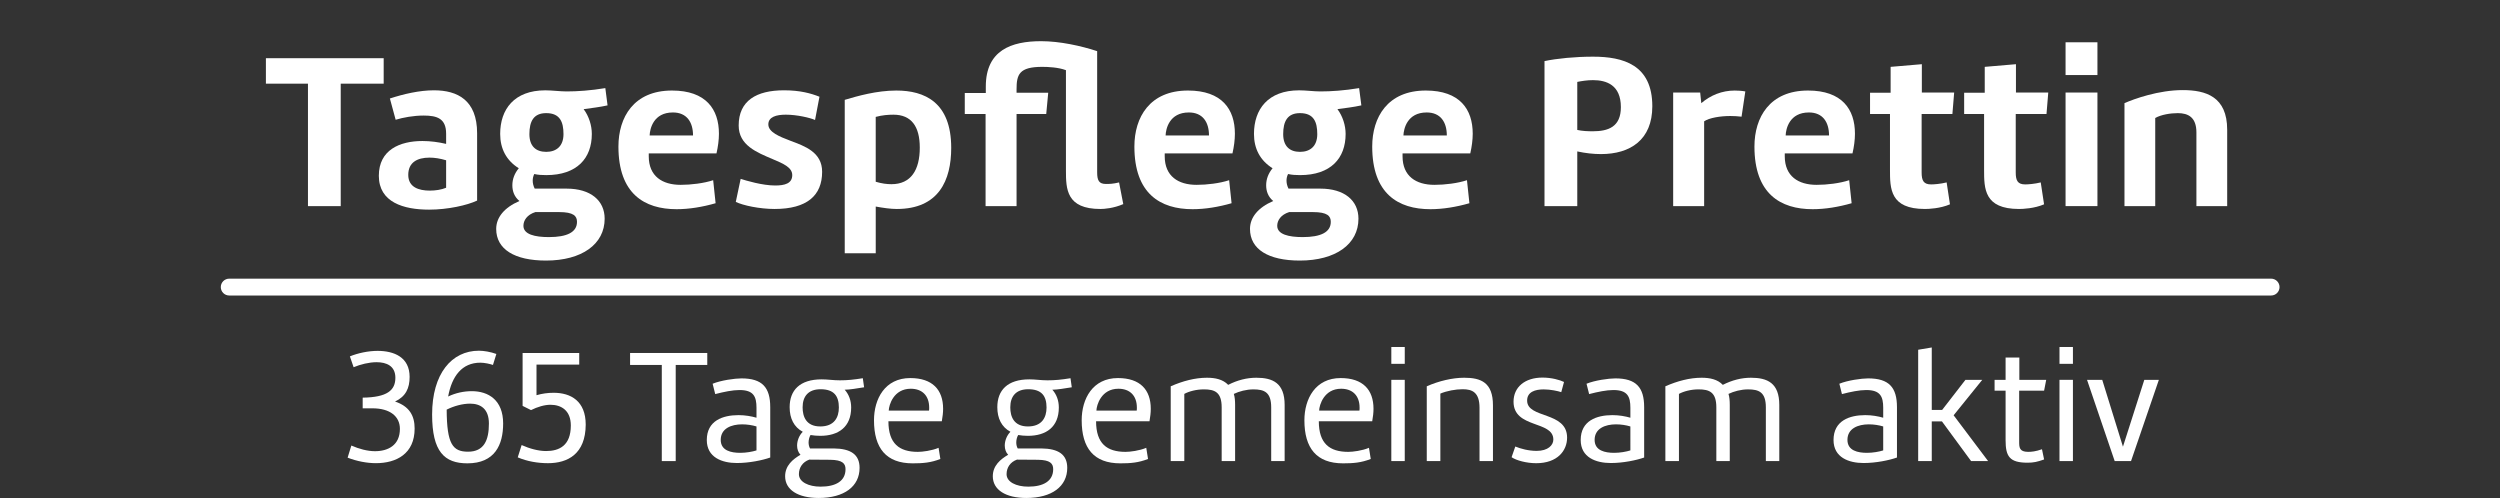 <?xml version="1.0" encoding="utf-8"?>
<!-- Generator: Adobe Illustrator 16.0.3, SVG Export Plug-In . SVG Version: 6.00 Build 0)  -->
<!DOCTYPE svg PUBLIC "-//W3C//DTD SVG 1.1//EN" "http://www.w3.org/Graphics/SVG/1.1/DTD/svg11.dtd">
<svg version="1.1" id="Ebene_1" xmlns="http://www.w3.org/2000/svg" xmlns:xlink="http://www.w3.org/1999/xlink" x="0px" y="0px"
	 width="290.433px" height="57.852px" viewBox="0 0 290.433 57.852" enable-background="new 0 0 290.433 57.852"
	 xml:space="preserve">
<rect x="0" y="0" width="290.433" height="57.852" fill="#333333" stroke="none"/>
<g>
	<g>
		<g>
			<path fill="#FFFFFF" d="M30.891,6.764h13.682v2.958h-4.99v14.222h-3.806V9.722h-4.886V6.764z"/>
			<path fill="#FFFFFF" d="M55.429,23.301c-1.132,0.54-3.395,1.054-5.581,1.054c-2.957,0-5.838-0.848-5.838-3.935
				c0-3.009,2.443-4.038,5.066-4.038c0.927,0,1.877,0.128,2.752,0.334v-1.184c0-1.749-1.029-2.108-2.598-2.108
				c-1.208,0-2.418,0.231-3.266,0.488l-0.669-2.469c1.568-0.514,3.421-0.952,5.117-0.952c2.726,0,5.016,1.132,5.016,4.989V23.301z
				 M49.926,22.144c0.668,0,1.363-0.103,1.902-0.334V18.62c-0.694-0.206-1.338-0.309-1.929-0.309c-1.44,0-2.47,0.566-2.47,2.006
				C47.43,21.758,48.664,22.144,49.926,22.144z"/>
			<path fill="#FFFFFF" d="M59.522,21.526c0-0.72,0.257-1.389,0.746-1.98c-1.44-0.9-2.161-2.263-2.161-3.986
				c0-2.854,1.62-5.066,5.246-5.066c0.772,0,1.723,0.128,2.469,0.128c1.261,0,2.778-0.103,4.501-0.386l0.259,2.006
				c-0.927,0.207-1.854,0.309-2.779,0.438c0.617,0.823,0.951,1.902,0.951,2.88c0,2.829-1.723,4.784-5.297,4.784
				c-0.514,0-0.951-0.026-1.389-0.128c-0.129,0.257-0.18,0.514-0.18,0.771c0,0.308,0.076,0.617,0.23,0.926h3.703
				c2.803,0,4.424,1.389,4.424,3.497c0,2.958-2.648,4.861-6.814,4.861c-3.652,0-5.787-1.311-5.787-3.677
				c0-1.338,0.952-2.495,2.701-3.24C59.754,22.863,59.522,22.221,59.522,21.526z M62.197,24.638
				c-0.979,0.309-1.389,0.978-1.389,1.594c0,1.003,1.337,1.312,2.957,1.312c2.109,0,3.266-0.566,3.266-1.774
				c0-0.668-0.385-1.132-2.083-1.132H62.197z M61.502,15.585c0,1.389,0.746,2.057,1.955,2.057c1.183,0,2.005-0.668,2.005-2.057
				c0-1.389-0.386-2.443-2.005-2.443C61.991,13.142,61.502,14.094,61.502,15.585z"/>
			<path fill="#FFFFFF" d="M75.368,17.823v0.334c0,2.314,1.569,3.317,3.703,3.317c1.209,0,2.7-0.18,3.78-0.54l0.283,2.675
				c-1.518,0.438-3.086,0.694-4.526,0.694c-3.755,0-6.763-1.8-6.763-7.278c0-3.395,1.773-6.507,6.223-6.507
				c3.961,0,5.453,2.187,5.453,5.015c0,0.72-0.104,1.492-0.284,2.29H75.368z M78.172,13.065c-2.264,0-2.676,1.903-2.701,2.675h5.041
				C80.512,14.196,79.791,13.065,78.172,13.065z"/>
			<path fill="#FFFFFF" d="M94.686,13.939c-0.564-0.257-2.108-0.617-3.395-0.617c-1.104,0-2.031,0.257-2.031,1.132
				c0,0.9,1.286,1.414,2.571,1.902c1.647,0.618,3.679,1.312,3.679,3.601c0,2.752-1.75,4.321-5.529,4.321
				c-1.723,0-3.679-0.412-4.501-0.823l0.565-2.675c0.644,0.206,2.521,0.771,4.014,0.771c1.104,0,1.979-0.231,1.979-1.208
				c0-0.9-1.053-1.337-2.264-1.852c-1.877-0.797-3.959-1.62-3.959-3.91c0-2.88,2.057-4.089,5.271-4.089
				c1.877,0,3.139,0.36,4.115,0.746L94.686,13.939z"/>
			<path fill="#FFFFFF" d="M98.136,11.599c1.467-0.437,3.704-1.081,5.993-1.081c3.266,0,6.377,1.338,6.377,6.661
				c0,3.755-1.439,7.099-6.326,7.099c-0.72,0-1.594-0.129-2.443-0.283v5.427h-3.601V11.599z M101.736,21.115
				c0.693,0.206,1.287,0.283,1.826,0.283c2.264,0,3.292-1.646,3.292-4.243c0-2.469-0.978-3.832-3.062-3.832
				c-0.59,0-1.285,0.051-2.057,0.257V21.115z"/>
			<path fill="#FFFFFF" d="M130.494,23.712c-1.131,0.489-2.213,0.566-2.65,0.566c-3.96,0-4.01-2.315-4.01-4.476V8.153
				c-0.876-0.334-2.085-0.386-2.753-0.386c-2.7,0-2.984,0.9-2.984,2.623v0.386h3.679l-0.231,2.469h-3.447v10.699h-3.6V13.245h-2.417
				v-2.443h2.443v-0.746c0-4.218,2.957-5.272,6.428-5.272c2.161,0,4.631,0.54,6.508,1.158v14.068c0,0.951,0.206,1.362,1.029,1.362
				c0.334,0,0.797,0,1.517-0.18L130.494,23.712z"/>
			<path fill="#FFFFFF" d="M135.309,17.823v0.334c0,2.314,1.57,3.317,3.705,3.317c1.207,0,2.699-0.18,3.78-0.54l0.282,2.675
				c-1.518,0.438-3.086,0.694-4.527,0.694c-3.754,0-6.763-1.8-6.763-7.278c0-3.395,1.774-6.507,6.224-6.507
				c3.961,0,5.452,2.187,5.452,5.015c0,0.72-0.103,1.492-0.282,2.29H135.309z M138.111,13.065c-2.262,0-2.674,1.903-2.699,2.675
				h5.041C140.453,14.196,139.732,13.065,138.111,13.065z"/>
			<path fill="#FFFFFF" d="M147.094,21.526c0-0.72,0.256-1.389,0.745-1.98c-1.44-0.9-2.161-2.263-2.161-3.986
				c0-2.854,1.62-5.066,5.247-5.066c0.771,0,1.722,0.128,2.468,0.128c1.262,0,2.779-0.103,4.501-0.386l0.259,2.006
				c-0.927,0.207-1.853,0.309-2.779,0.438c0.617,0.823,0.951,1.902,0.951,2.88c0,2.829-1.723,4.784-5.297,4.784
				c-0.514,0-0.951-0.026-1.389-0.128c-0.129,0.257-0.18,0.514-0.18,0.771c0,0.308,0.076,0.617,0.23,0.926h3.703
				c2.803,0,4.424,1.389,4.424,3.497c0,2.958-2.648,4.861-6.814,4.861c-3.652,0-5.787-1.311-5.787-3.677
				c0-1.338,0.952-2.495,2.701-3.24C147.324,22.863,147.094,22.221,147.094,21.526z M149.768,24.638
				c-0.979,0.309-1.389,0.978-1.389,1.594c0,1.003,1.337,1.312,2.957,1.312c2.109,0,3.266-0.566,3.266-1.774
				c0-0.668-0.385-1.132-2.083-1.132H149.768z M149.072,15.585c0,1.389,0.746,2.057,1.955,2.057c1.183,0,2.005-0.668,2.005-2.057
				c0-1.389-0.386-2.443-2.005-2.443C149.562,13.142,149.072,14.094,149.072,15.585z"/>
			<path fill="#FFFFFF" d="M162.939,17.823v0.334c0,2.314,1.568,3.317,3.702,3.317c1.21,0,2.702-0.18,3.781-0.54l0.284,2.675
				c-1.52,0.438-3.088,0.694-4.527,0.694c-3.756,0-6.764-1.8-6.764-7.278c0-3.395,1.773-6.507,6.223-6.507
				c3.961,0,5.453,2.187,5.453,5.015c0,0.72-0.104,1.492-0.283,2.29H162.939z M165.742,13.065c-2.264,0-2.674,1.903-2.701,2.675
				h5.041C168.082,14.196,167.363,13.065,165.742,13.065z"/>
			<path fill="#FFFFFF" d="M179.43,7.098c1.466-0.309,3.574-0.514,5.632-0.514c3.498,0,6.893,0.926,6.893,5.761
				c0,3.909-2.571,5.556-5.966,5.556c-0.875,0-1.801-0.104-2.752-0.309v6.353h-3.807V7.098z M185.037,15.251
				c1.773,0,3.265-0.488,3.265-2.803c0-2.572-1.671-3.138-3.24-3.138c-0.668,0-1.312,0.103-1.825,0.206v5.581
				C183.826,15.226,184.444,15.251,185.037,15.251z"/>
			<path fill="#FFFFFF" d="M197.977,23.944h-3.6V10.75h3.139l0.128,1.235c1.079-0.926,2.417-1.466,3.882-1.466
				c0.361,0,0.824,0.026,1.234,0.103l-0.437,2.932c-0.386-0.051-0.95-0.077-1.312-0.077c-1.131,0-2.442,0.206-3.035,0.617V23.944z"
				/>
			<path fill="#FFFFFF" d="M207.342,17.823v0.334c0,2.314,1.57,3.317,3.703,3.317c1.209,0,2.701-0.18,3.781-0.54l0.283,2.675
				c-1.518,0.438-3.086,0.694-4.527,0.694c-3.754,0-6.763-1.8-6.763-7.278c0-3.395,1.773-6.507,6.224-6.507
				c3.961,0,5.453,2.187,5.453,5.015c0,0.72-0.104,1.492-0.285,2.29H207.342z M210.146,13.065c-2.264,0-2.675,1.903-2.7,2.675h5.04
				C212.485,14.196,211.766,13.065,210.146,13.065z"/>
			<path fill="#FFFFFF" d="M219.563,13.245h-2.314v-2.469h2.391V7.767l3.627-0.309v3.292h3.755l-0.205,2.495h-3.575v6.789
				c0,0.952,0.231,1.39,1.105,1.39c0.334,0,1.08-0.052,1.801-0.232l0.385,2.546c-1.131,0.488-2.468,0.54-2.905,0.54
				c-4.063,0-4.063-2.366-4.063-4.578V13.245z"/>
			<path fill="#FFFFFF" d="M230.495,13.245h-2.313v-2.469h2.391V7.767l3.627-0.309v3.292h3.754l-0.205,2.495h-3.574v6.789
				c0,0.952,0.23,1.39,1.104,1.39c0.336,0,1.081-0.052,1.801-0.232l0.386,2.546c-1.132,0.488-2.468,0.54-2.905,0.54
				c-4.064,0-4.064-2.366-4.064-4.578V13.245z"/>
			<path fill="#FFFFFF" d="M239.963,4.912h3.703v3.807h-3.703V4.912z M243.666,23.944h-3.703V10.75h3.703V23.944z"/>
			<path fill="#FFFFFF" d="M246.806,11.985c1.156-0.514,3.986-1.518,6.763-1.518c2.676,0,5.17,0.746,5.17,4.604v8.873h-3.575v-8.564
				c0-1.749-0.951-2.237-2.159-2.237c-0.875,0-1.955,0.18-2.625,0.566v10.236h-3.573V11.985z"/>
		</g>
	</g>
	<g>
		<g>
			<path fill="#FFFFFF" d="M42.133,47.437v-1.241c2.839-0.037,3.799-0.846,3.799-2.312c0-1.372-1.035-1.805-2.182-1.805
				c-0.865,0-1.861,0.245-2.67,0.583l-0.433-1.26c0.922-0.376,2.125-0.639,3.216-0.639c1.917,0,3.723,0.732,3.723,3.026
				c0,1.315-0.451,2.274-1.693,2.858c1.675,0.563,2.276,1.654,2.276,3.14c0,2.932-2.125,4.022-4.494,4.022
				c-1.054,0-2.218-0.226-3.291-0.64l0.433-1.409c0.885,0.394,1.882,0.658,2.746,0.658c1.521,0,2.895-0.696,2.895-2.594
				c0-1.448-1.146-2.388-3.195-2.388H42.133z"/>
			<path fill="#FFFFFF" d="M50.2,48.151c0-4.737,2.274-7.407,5.434-7.407c0.583,0,1.354,0.132,2.03,0.376l-0.395,1.277
				c-0.32-0.113-0.96-0.263-1.467-0.263c-2.143,0-3.309,1.58-3.74,3.929c0.863-0.414,1.822-0.62,2.744-0.62
				c1.936,0,3.646,1.034,3.646,3.759c0,2.463-0.959,4.625-4.154,4.625C51.63,53.828,50.2,52.475,50.2,48.151z M54.617,46.892
				c-0.9,0-1.896,0.281-2.725,0.695c0.019,4.005,0.695,4.888,2.481,4.888c1.861,0,2.425-1.335,2.425-3.271
				C56.799,47.474,55.803,46.892,54.617,46.892z"/>
			<path fill="#FFFFFF" d="M63.664,53.81c-1.166,0-2.426-0.207-3.516-0.677l0.451-1.429c0.92,0.414,1.955,0.695,2.839,0.695
				c1.522,0,2.876-0.621,2.876-2.97c0-1.73-1.092-2.406-2.369-2.406c-0.677,0-1.504,0.243-2.255,0.619l-0.978-0.489v-6.147h6.578
				v1.354h-4.963v3.553c0.64-0.188,1.316-0.282,1.994-0.282c1.992,0,3.723,0.959,3.723,3.703
				C68.025,52.756,65.938,53.81,63.664,53.81z"/>
			<path fill="#FFFFFF" d="M73.198,41.007h8.968v1.391h-3.667v11.168h-1.616V42.397h-3.685V41.007z"/>
			<path fill="#FFFFFF" d="M89.48,53.152c-0.902,0.319-2.443,0.639-3.873,0.639c-1.71,0-3.496-0.639-3.496-2.67
				c0-2.255,1.861-2.894,3.685-2.894c0.772,0,1.504,0.131,2.088,0.301V47.38c0-1.317-0.339-2.068-1.974-2.068
				c-0.809,0-1.805,0.208-2.821,0.47l-0.301-1.203c0.958-0.395,2.577-0.621,3.347-0.621c2.425,0,3.346,1.053,3.346,3.347V53.152z
				 M87.884,49.542c-0.489-0.15-1.091-0.244-1.675-0.244c-1.24,0-2.48,0.47-2.48,1.805c0,1.26,1.221,1.504,2.273,1.504
				c0.678,0,1.41-0.132,1.882-0.282V49.542z"/>
			<path fill="#FFFFFF" d="M97.568,44.184c0.883,0,1.615-0.076,2.668-0.245l0.15,1.053c-0.846,0.132-1.672,0.282-2.256,0.282
				c0.489,0.546,0.753,1.26,0.753,2.067c0,2.257-1.467,3.291-3.592,3.291c-0.376,0-0.827-0.038-1.128-0.095
				c-0.131,0.208-0.227,0.545-0.227,0.865c0,0.245,0.057,0.507,0.17,0.695h2.745c1.975,0.019,3.008,0.696,3.008,2.257
				c0,2.143-1.768,3.497-4.755,3.497c-2.389,0-3.893-0.941-3.893-2.52c0-1.24,0.885-1.974,1.785-2.5
				c-0.264-0.264-0.395-0.658-0.395-1.071c0-0.564,0.244-1.186,0.658-1.599c-1.016-0.545-1.523-1.541-1.523-2.857
				c0-1.956,1.166-3.233,3.723-3.233C96.139,44.071,96.815,44.184,97.568,44.184z M94.015,53.396
				c-0.772,0.281-1.203,0.92-1.203,1.691c0,0.902,1.108,1.448,2.519,1.448c1.749,0,2.896-0.639,2.896-2.03
				c0-0.658-0.358-1.071-1.769-1.091L94.015,53.396z M95.292,49.542c1.618,0,2.162-1.034,2.162-2.2c0-1.335-0.564-2.123-2.124-2.123
				c-1.428,0-2.088,0.827-2.088,2.105C93.242,48.376,93.639,49.542,95.292,49.542z"/>
			<path fill="#FFFFFF" d="M101.535,48.828c0-2.501,1.279-4.907,4.212-4.907c2.575,0,3.817,1.354,3.817,3.572
				c0,0.45-0.057,0.92-0.151,1.447h-6.203c0,2.595,1.259,3.554,3.421,3.554c0.526,0,1.617-0.132,2.406-0.471l0.207,1.298
				c-1.109,0.433-2.03,0.507-3.215,0.507C102.946,53.828,101.535,52.062,101.535,48.828z M103.247,47.699h4.681
				c0.018-0.113,0.018-0.226,0.018-0.338c0-1.411-0.826-2.2-2.143-2.2C103.812,45.161,103.266,47.061,103.247,47.699z"/>
			<path fill="#FFFFFF" d="M121.693,44.184c0.883,0,1.616-0.076,2.67-0.245l0.149,1.053c-0.847,0.132-1.673,0.282-2.257,0.282
				c0.489,0.546,0.753,1.26,0.753,2.067c0,2.257-1.467,3.291-3.592,3.291c-0.375,0-0.827-0.038-1.126-0.095
				c-0.133,0.208-0.227,0.545-0.227,0.865c0,0.245,0.056,0.507,0.17,0.695h2.744c1.974,0.019,3.008,0.696,3.008,2.257
				c0,2.143-1.768,3.497-4.756,3.497c-2.389,0-3.892-0.941-3.892-2.52c0-1.24,0.884-1.974,1.784-2.5
				c-0.262-0.264-0.395-0.658-0.395-1.071c0-0.564,0.246-1.186,0.658-1.599c-1.014-0.545-1.523-1.541-1.523-2.857
				c0-1.956,1.168-3.233,3.725-3.233C120.264,44.071,120.94,44.184,121.693,44.184z M118.14,53.396
				c-0.771,0.281-1.203,0.92-1.203,1.691c0,0.902,1.108,1.448,2.519,1.448c1.748,0,2.896-0.639,2.896-2.03
				c0-0.658-0.356-1.071-1.767-1.091L118.14,53.396z M119.417,49.542c1.618,0,2.163-1.034,2.163-2.2
				c0-1.335-0.564-2.123-2.125-2.123c-1.428,0-2.086,0.827-2.086,2.105C117.369,48.376,117.764,49.542,119.417,49.542z"/>
			<path fill="#FFFFFF" d="M125.663,48.828c0-2.501,1.277-4.907,4.211-4.907c2.575,0,3.815,1.354,3.815,3.572
				c0,0.45-0.057,0.92-0.149,1.447h-6.205c0,2.595,1.259,3.554,3.423,3.554c0.525,0,1.615-0.132,2.406-0.471l0.206,1.298
				c-1.11,0.433-2.03,0.507-3.214,0.507C127.072,53.828,125.663,52.062,125.663,48.828z M127.373,47.699h4.682
				c0.019-0.113,0.019-0.226,0.019-0.338c0-1.411-0.827-2.2-2.143-2.2C127.937,45.161,127.391,47.061,127.373,47.699z"/>
			<path fill="#FFFFFF" d="M140.217,43.883c0.957,0,1.861,0.188,2.463,0.827c1.07-0.545,2.16-0.827,3.27-0.827
				c1.898,0,3.291,0.602,3.291,3.158v6.524h-1.562v-6.241c0-1.768-0.809-2.088-2.068-2.088c-0.808,0-1.653,0.226-2.273,0.526
				c0.112,0.358,0.149,0.79,0.149,1.278v6.524h-1.561v-6.241c0-1.768-0.809-2.088-2.068-2.088c-0.865,0-1.729,0.226-2.273,0.526
				v7.803h-1.579v-8.686C137.414,44.259,138.843,43.883,140.217,43.883z"/>
			<path fill="#FFFFFF" d="M151.536,48.828c0-2.501,1.278-4.907,4.212-4.907c2.574,0,3.816,1.354,3.816,3.572
				c0,0.45-0.057,0.92-0.15,1.447h-6.203c0,2.595,1.26,3.554,3.42,3.554c0.527,0,1.617-0.132,2.406-0.471l0.207,1.298
				c-1.108,0.433-2.029,0.507-3.215,0.507C152.947,53.828,151.536,52.062,151.536,48.828z M153.248,47.699h4.681
				c0.019-0.113,0.019-0.226,0.019-0.338c0-1.411-0.828-2.2-2.144-2.2C153.813,45.161,153.267,47.061,153.248,47.699z"/>
			<path fill="#FFFFFF" d="M161.635,40.311h1.56v1.956h-1.56V40.311z M163.194,53.565h-1.56v-9.438h1.56V53.565z"/>
			<path fill="#FFFFFF" d="M170.096,43.883c1.955,0,3.346,0.545,3.346,3.214v6.468h-1.561V47.38c0-1.805-0.846-2.162-1.954-2.162
				c-0.828,0-1.843,0.187-2.596,0.507v7.84h-1.579v-8.686C167.145,44.259,168.742,43.883,170.096,43.883z"/>
			<path fill="#FFFFFF" d="M176.037,51.873c0.641,0.264,1.543,0.507,2.483,0.507c1.315,0,1.936-0.658,1.936-1.315
				c0-2.236-4.624-1.26-4.624-4.399c0-1.691,1.316-2.801,3.365-2.801c1.072,0,2.029,0.282,2.5,0.508l-0.32,1.185
				c-0.394-0.132-1.24-0.32-2.049-0.32c-0.977,0-1.917,0.283-1.917,1.298c0,2.124,4.643,1.222,4.643,4.305
				c0,1.523-1.126,2.971-3.589,2.971c-1.11,0-2.313-0.319-2.859-0.696L176.037,51.873z"/>
			<path fill="#FFFFFF" d="M191.006,53.152c-0.904,0.319-2.445,0.639-3.873,0.639c-1.712,0-3.498-0.639-3.498-2.67
				c0-2.255,1.861-2.894,3.685-2.894c0.771,0,1.505,0.131,2.087,0.301V47.38c0-1.317-0.338-2.068-1.975-2.068
				c-0.808,0-1.805,0.208-2.818,0.47l-0.302-1.203c0.96-0.395,2.576-0.621,3.347-0.621c2.426,0,3.348,1.053,3.348,3.347V53.152z
				 M189.406,49.542c-0.488-0.15-1.09-0.244-1.672-0.244c-1.242,0-2.482,0.47-2.482,1.805c0,1.26,1.223,1.504,2.275,1.504
				c0.676,0,1.41-0.132,1.879-0.282V49.542z"/>
			<path fill="#FFFFFF" d="M197.682,43.883c0.957,0,1.861,0.188,2.463,0.827c1.07-0.545,2.16-0.827,3.271-0.827
				c1.898,0,3.29,0.602,3.29,3.158v6.524h-1.561v-6.241c0-1.768-0.809-2.088-2.068-2.088c-0.809,0-1.654,0.226-2.273,0.526
				c0.112,0.358,0.149,0.79,0.149,1.278v6.524h-1.56v-6.241c0-1.768-0.81-2.088-2.068-2.088c-0.865,0-1.73,0.226-2.275,0.526v7.803
				h-1.578v-8.686C194.88,44.259,196.309,43.883,197.682,43.883z"/>
			<path fill="#FFFFFF" d="M220.376,53.152c-0.901,0.319-2.444,0.639-3.873,0.639c-1.71,0-3.496-0.639-3.496-2.67
				c0-2.255,1.861-2.894,3.685-2.894c0.771,0,1.504,0.131,2.087,0.301V47.38c0-1.317-0.338-2.068-1.974-2.068
				c-0.809,0-1.805,0.208-2.821,0.47l-0.3-1.203c0.958-0.395,2.576-0.621,3.346-0.621c2.426,0,3.347,1.053,3.347,3.347V53.152z
				 M218.778,49.542c-0.489-0.15-1.091-0.244-1.674-0.244c-1.239,0-2.481,0.47-2.481,1.805c0,1.26,1.222,1.504,2.275,1.504
				c0.677,0,1.409-0.132,1.88-0.282V49.542z"/>
			<path fill="#FFFFFF" d="M224.42,47.625h1.203l2.708-3.497h1.954l-3.326,4.116l4.005,5.321h-1.976l-3.383-4.606h-1.186v4.606
				h-1.579V40.631l1.579-0.264V47.625z"/>
			<path fill="#FFFFFF" d="M237.47,53.377c-0.79,0.282-1.24,0.376-1.917,0.376c-2.105,0-2.557-0.733-2.557-2.614v-5.752h-1.279
				v-1.26h1.279v-2.595h1.598v2.595h3.121l-0.245,1.26h-2.896v5.94c0,0.639,0.02,1.166,1.035,1.166c0.395,0,0.863-0.039,1.615-0.301
				L237.47,53.377z"/>
			<path fill="#FFFFFF" d="M239.258,40.311h1.561v1.956h-1.561V40.311z M240.818,53.565h-1.561v-9.438h1.561V53.565z"/>
			<path fill="#FFFFFF" d="M250.802,44.128l-3.234,9.438h-1.898l-3.214-9.438h1.767l2.406,7.765l2.481-7.765H250.802z"/>
		</g>
	</g>
	<path fill="#FFFFFF" d="M263.842,34.33H26.629c-0.541,0-0.979-0.438-0.979-0.979c0-0.541,0.438-0.979,0.979-0.979h237.213
		c0.54,0,0.979,0.438,0.979,0.979C264.82,33.892,264.382,34.33,263.842,34.33z"/>
</g>
</svg>
